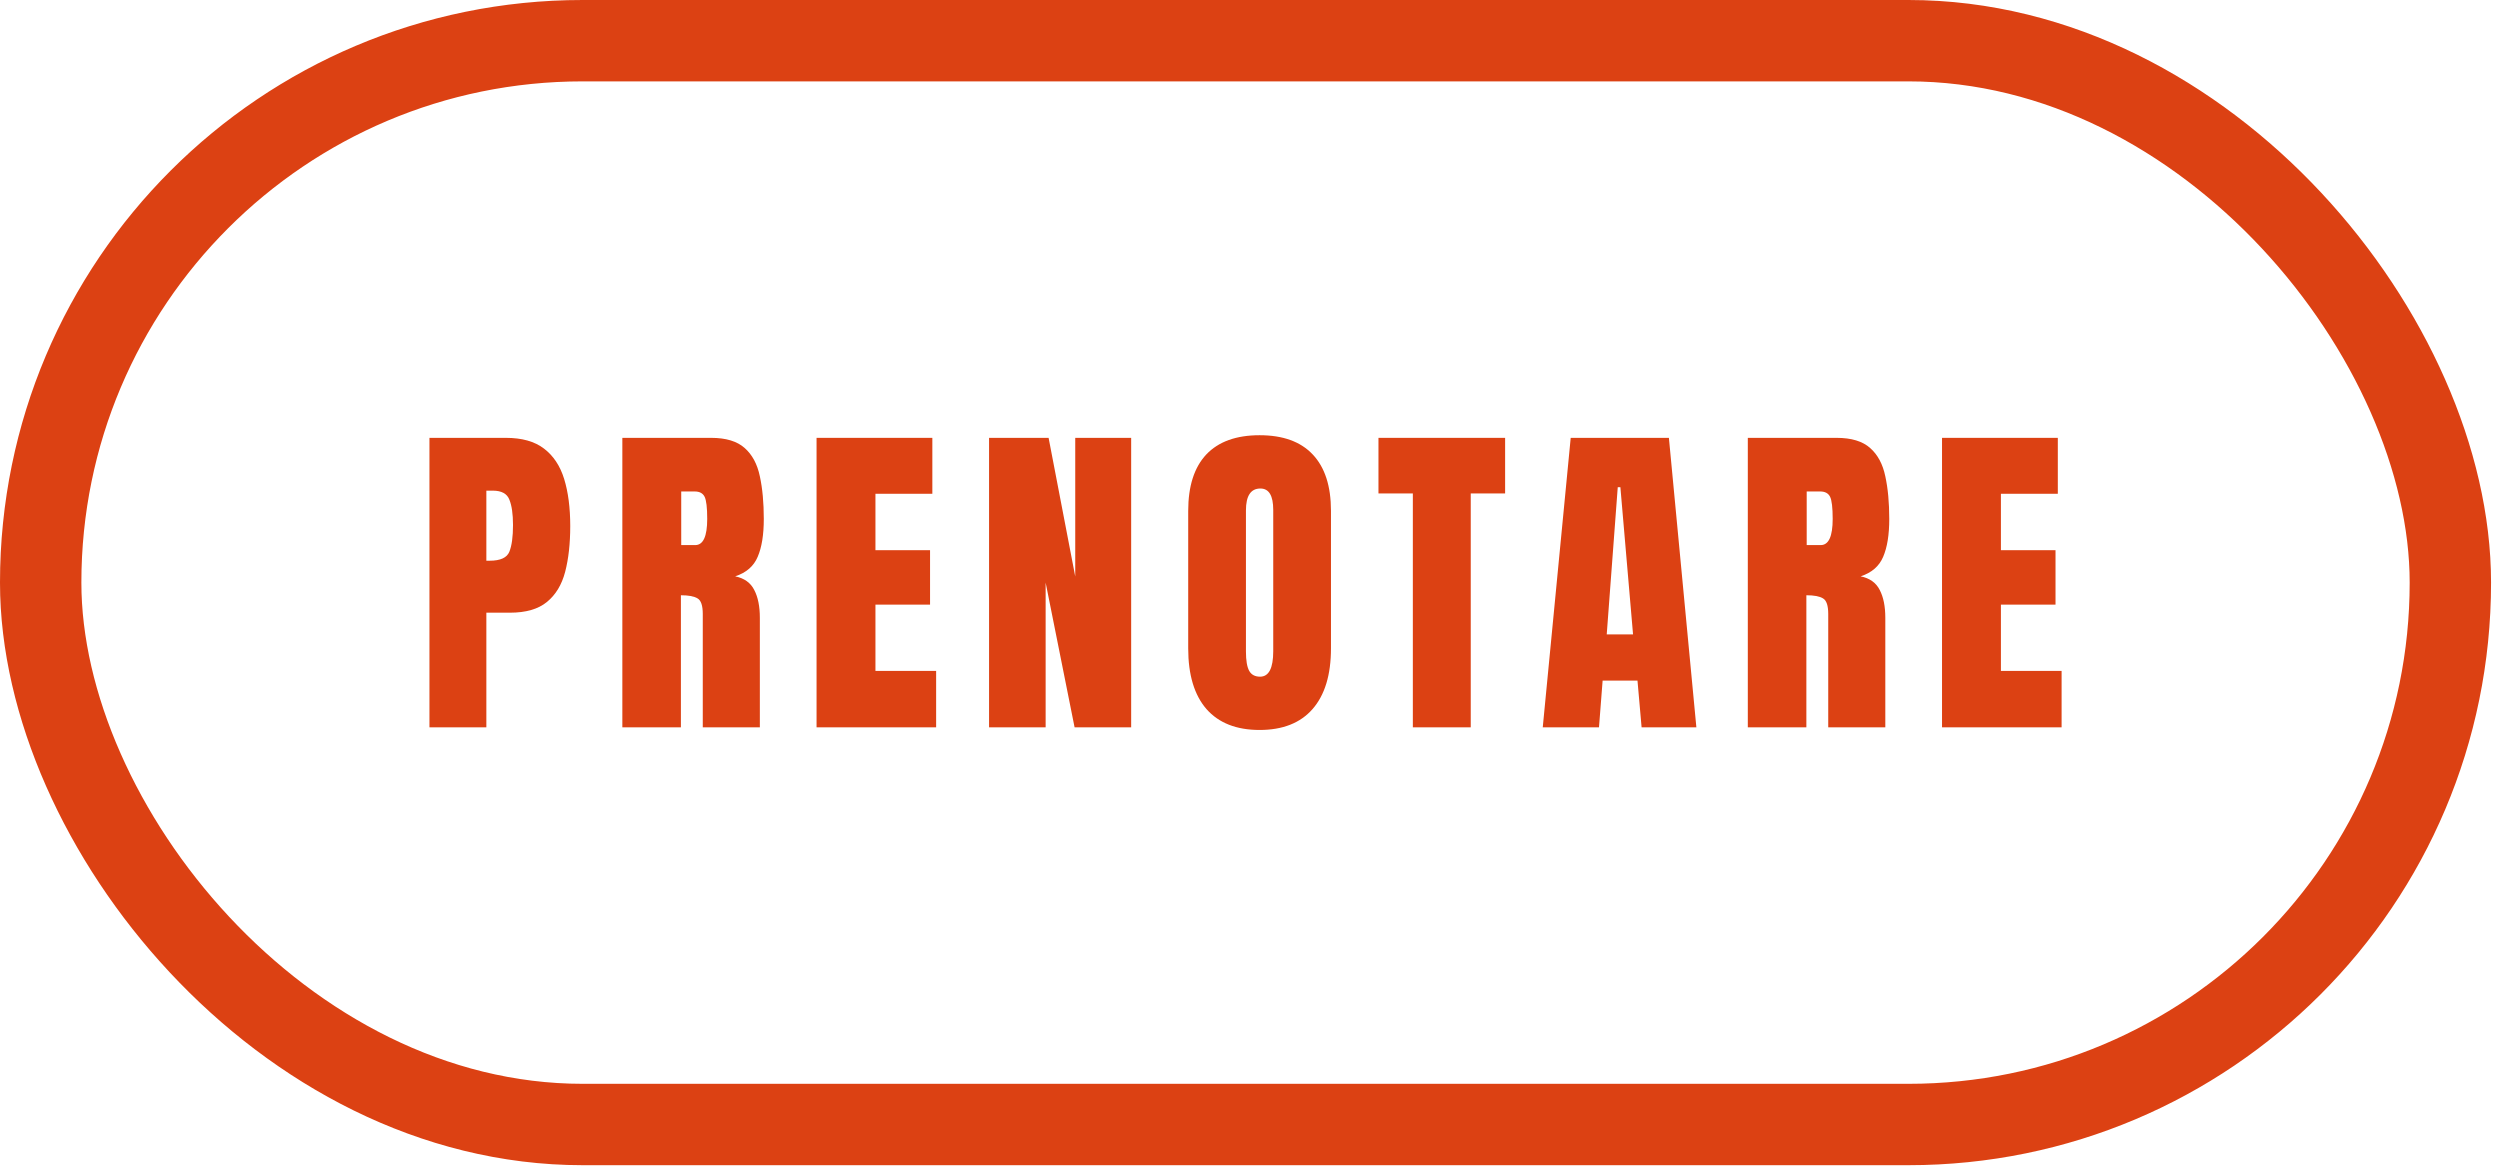 <svg width="247" height="116" viewBox="0 0 247 116" fill="none" xmlns="http://www.w3.org/2000/svg">
<rect x="4.02" y="4.02" width="238.076" height="107.081" rx="53.54" stroke="#DC4113" stroke-width="8.04"/>
<path d="M191.872 71.86V43.26H203.312V48.785H197.69V54.359H203.085V59.737H197.69V66.286H203.686V71.86H191.872Z" fill="#DC4113"/>
<path d="M172.684 71.86V43.26H181.459C182.922 43.26 184.027 43.596 184.774 44.267C185.522 44.928 186.02 45.86 186.269 47.062C186.529 48.254 186.659 49.657 186.659 51.271C186.659 52.831 186.459 54.077 186.058 55.009C185.668 55.94 184.926 56.585 183.832 56.942C184.731 57.127 185.359 57.576 185.717 58.291C186.085 58.995 186.269 59.911 186.269 61.037V71.86H180.63V60.664C180.63 59.83 180.457 59.315 180.11 59.12C179.775 58.914 179.227 58.811 178.469 58.811V71.86H172.684ZM178.502 53.855H179.883C180.674 53.855 181.069 52.994 181.069 51.271C181.069 50.155 180.982 49.424 180.809 49.077C180.636 48.731 180.311 48.557 179.834 48.557H178.502V53.855Z" fill="#DC4113"/>
<path d="M152.424 71.86L155.186 43.26H164.887L167.601 71.86H162.19L161.784 67.245H158.339L157.981 71.86H152.424ZM158.745 62.679H161.345L160.094 48.135H159.834L158.745 62.679Z" fill="#DC4113"/>
<path d="M139.589 71.86V48.752H136.193V43.26H148.705V48.752H145.309V71.86H139.589Z" fill="#DC4113"/>
<path d="M124.447 72.12C122.161 72.12 120.412 71.432 119.199 70.056C117.996 68.67 117.395 66.671 117.395 64.06V50.475C117.395 48.027 117.991 46.169 119.182 44.901C120.385 43.634 122.14 43 124.447 43C126.755 43 128.504 43.634 129.696 44.901C130.899 46.169 131.5 48.027 131.5 50.475V64.06C131.5 66.671 130.893 68.67 129.68 70.056C128.477 71.432 126.733 72.12 124.447 72.12ZM124.496 66.855C125.363 66.855 125.796 66.016 125.796 64.336V50.378C125.796 48.969 125.374 48.265 124.529 48.265C123.575 48.265 123.099 48.986 123.099 50.426V64.369C123.099 65.257 123.207 65.896 123.424 66.286C123.64 66.666 123.998 66.855 124.496 66.855Z" fill="#DC4113"/>
<path d="M97.719 71.86V43.26H103.602L106.234 56.959V43.26H111.759V71.86H106.169L103.309 57.56V71.86H97.719Z" fill="#DC4113"/>
<path d="M80.676 71.86V43.26H92.116V48.785H86.494V54.359H91.889V59.737H86.494V66.286H92.49V71.86H80.676Z" fill="#DC4113"/>
<path d="M61.488 71.86V43.26H70.263C71.725 43.26 72.83 43.596 73.578 44.267C74.325 44.928 74.824 45.86 75.073 47.062C75.333 48.254 75.463 49.657 75.463 51.271C75.463 52.831 75.263 54.077 74.862 55.009C74.472 55.94 73.73 56.585 72.635 56.942C73.534 57.127 74.163 57.576 74.52 58.291C74.889 58.995 75.073 59.911 75.073 61.037V71.86H69.434V60.664C69.434 59.83 69.261 59.315 68.914 59.12C68.578 58.914 68.031 58.811 67.273 58.811V71.86H61.488ZM67.305 53.855H68.687C69.477 53.855 69.873 52.994 69.873 51.271C69.873 50.155 69.786 49.424 69.613 49.077C69.439 48.731 69.115 48.557 68.638 48.557H67.305V53.855Z" fill="#DC4113"/>
<path d="M42.43 71.86V43.26H49.986C51.568 43.26 52.819 43.612 53.74 44.316C54.671 45.02 55.338 46.022 55.739 47.322C56.139 48.622 56.34 50.172 56.34 51.97C56.34 53.703 56.172 55.214 55.836 56.504C55.5 57.782 54.899 58.773 54.032 59.477C53.176 60.182 51.958 60.534 50.376 60.534H48.052V71.86H42.43ZM48.052 55.399H48.377C49.439 55.399 50.089 55.101 50.327 54.505C50.566 53.909 50.685 53.032 50.685 51.872C50.685 50.789 50.566 49.955 50.327 49.37C50.1 48.774 49.553 48.476 48.686 48.476H48.052V55.399Z" fill="#DC4113"/>
</svg>

